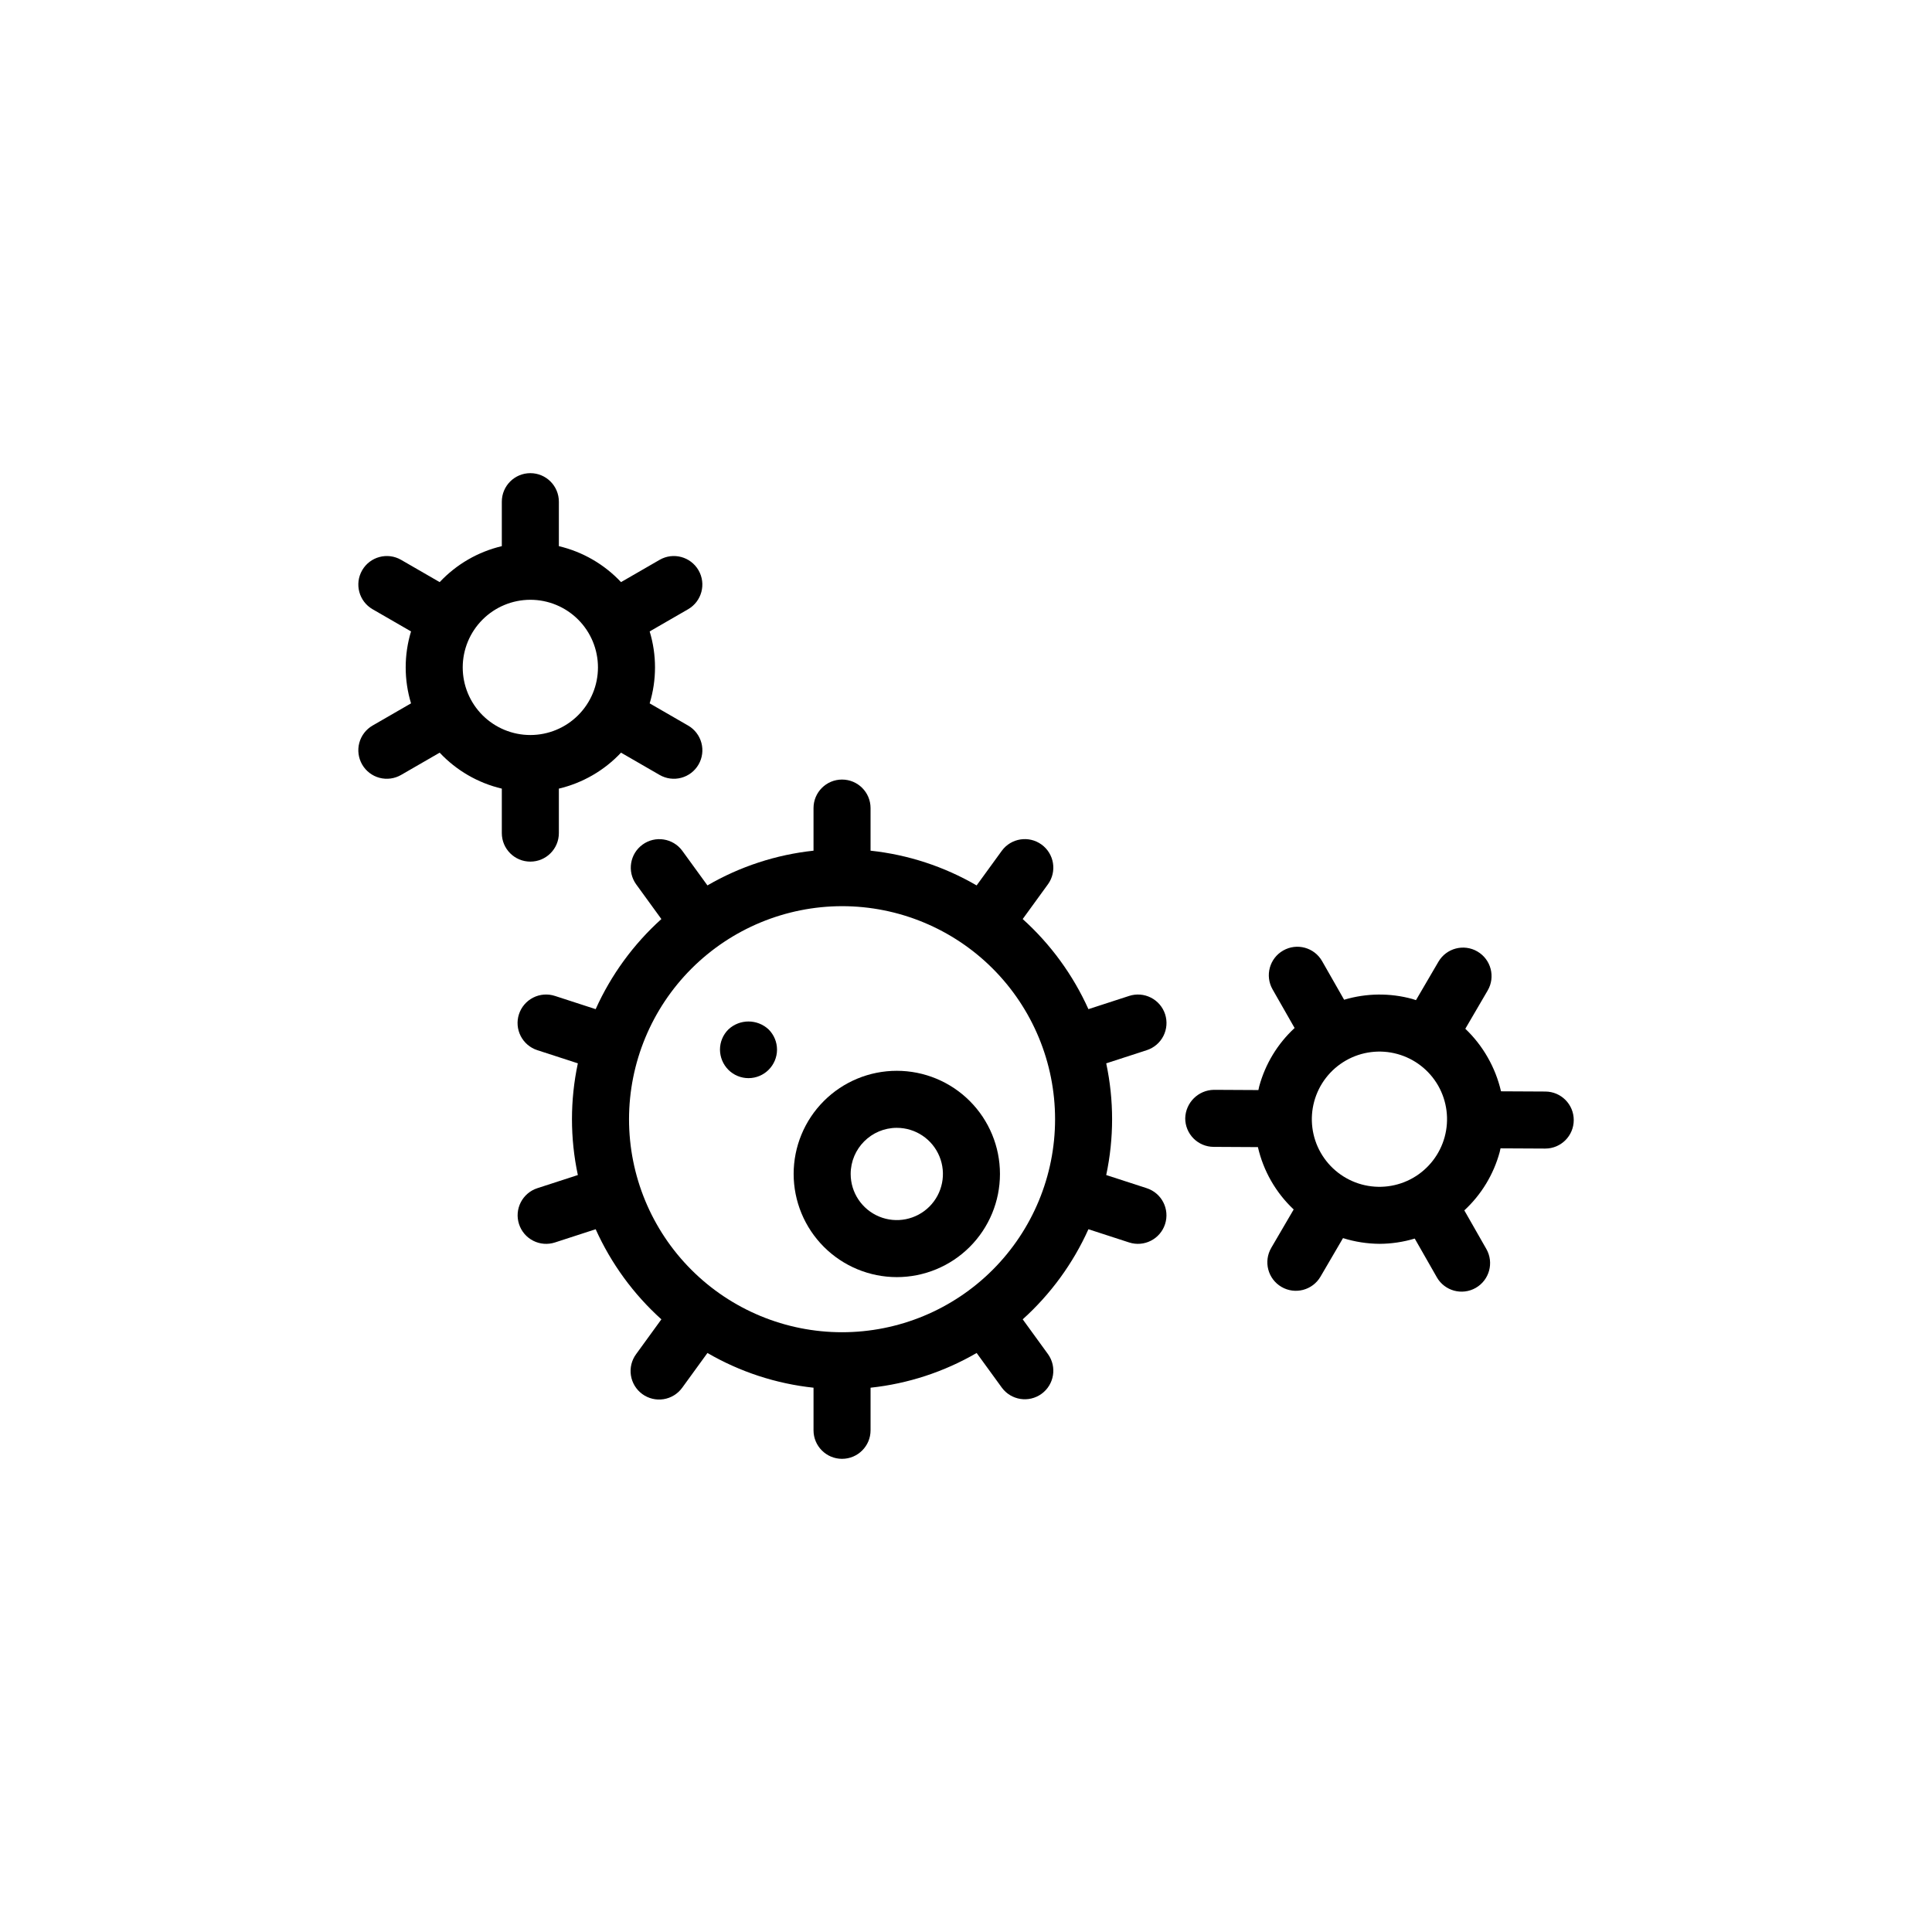 <?xml version="1.0" encoding="UTF-8"?>
<!-- Uploaded to: ICON Repo, www.svgrepo.com, Generator: ICON Repo Mixer Tools -->
<svg fill="#000000" width="800px" height="800px" version="1.1" viewBox="144 144 512 512" xmlns="http://www.w3.org/2000/svg">
 <g>
  <path d="m381.66 482.45c7.254 0 14.207-2.883 19.332-8.008 5.129-5.129 8.008-12.082 8.008-19.332s-2.879-14.203-8.008-19.332c-5.125-5.125-12.082-8.004-19.332-8.004s-14.203 2.879-19.328 8.004c-5.129 5.129-8.008 12.082-8.008 19.332 0.008 7.25 2.891 14.199 8.016 19.324s12.074 8.008 19.32 8.016zm0-39.562c4.945 0 9.402 2.977 11.293 7.547 1.895 4.566 0.848 9.824-2.648 13.32-3.496 3.496-8.754 4.543-13.32 2.648-4.566-1.891-7.547-6.348-7.547-11.293 0.008-6.746 5.477-12.215 12.223-12.223z"/>
  <path d="m281.55 468.41c0.617 1.91 1.965 3.492 3.754 4.402 1.785 0.91 3.859 1.074 5.766 0.453l10.785-3.504h0.004c4.086 9.082 10.016 17.211 17.414 23.879l-6.695 9.219c-1.191 1.621-1.688 3.648-1.379 5.637 0.309 1.988 1.398 3.769 3.023 4.953 1.629 1.18 3.66 1.668 5.644 1.348 1.988-0.32 3.762-1.418 4.938-3.051l6.676-9.191c8.621 5.008 18.199 8.145 28.113 9.203v11.289c0 4.176 3.383 7.559 7.555 7.559 4.176 0 7.559-3.383 7.559-7.559v-11.289c9.914-1.059 19.492-4.195 28.113-9.203l6.68 9.191c2.465 3.344 7.164 4.074 10.527 1.629 3.359-2.441 4.121-7.141 1.699-10.516l-6.695-9.219h-0.004c7.398-6.668 13.332-14.797 17.418-23.879l10.785 3.504c3.969 1.289 8.234-0.883 9.523-4.856 1.289-3.969-0.883-8.23-4.856-9.523l-10.738-3.488c2.078-9.758 2.078-19.84 0-29.598l10.738-3.488c1.91-0.617 3.5-1.969 4.41-3.754 0.914-1.789 1.078-3.867 0.461-5.773-0.621-1.91-1.977-3.496-3.766-4.402-1.789-0.91-3.867-1.07-5.773-0.449l-10.785 3.504c-4.09-9.078-10.02-17.211-17.418-23.879l6.695-9.219h0.004c2.422-3.375 1.664-8.074-1.699-10.52-3.359-2.445-8.066-1.715-10.527 1.633l-6.68 9.191v0.004c-8.621-5.012-18.199-8.148-28.113-9.207v-11.289c0-4.176-3.383-7.559-7.559-7.559-4.172 0-7.555 3.383-7.555 7.559v11.289c-9.914 1.059-19.492 4.195-28.113 9.203l-6.676-9.191c-2.469-3.336-7.164-4.062-10.523-1.621-3.356 2.441-4.117 7.133-1.703 10.508l6.695 9.219c-7.398 6.668-13.328 14.797-17.414 23.879l-10.785-3.504h-0.004c-1.906-0.625-3.984-0.465-5.773 0.445s-3.144 2.492-3.766 4.402-0.453 3.988 0.461 5.777c0.914 1.785 2.5 3.137 4.41 3.75l10.738 3.488v0.004c-2.078 9.758-2.078 19.84 0 29.598l-10.738 3.488c-3.969 1.293-6.141 5.555-4.852 9.523zm85.598-84.266c14.973 0 29.332 5.949 39.922 16.535 10.586 10.586 16.535 24.945 16.535 39.918s-5.949 29.332-16.535 39.918c-10.586 10.59-24.945 16.539-39.918 16.539s-29.332-5.949-39.918-16.535c-10.59-10.586-16.535-24.945-16.535-39.918 0.016-14.969 5.969-29.316 16.551-39.902 10.586-10.582 24.934-16.535 39.898-16.555z"/>
  <path d="m239.97 346.6c1 1.738 2.652 3.008 4.59 3.527 1.934 0.516 4 0.242 5.734-0.762l10.223-5.902c4.434 4.727 10.164 8.039 16.469 9.531v11.789-0.004c0 4.176 3.387 7.559 7.559 7.559s7.559-3.383 7.559-7.559v-11.785c6.305-1.492 12.035-4.805 16.473-9.531l10.223 5.902c1.734 1.004 3.797 1.277 5.734 0.758 1.938-0.516 3.59-1.785 4.59-3.519 1.004-1.738 1.273-3.801 0.754-5.734-0.52-1.938-1.785-3.59-3.523-4.59l-10.191-5.883h0.004c1.887-6.215 1.887-12.848 0-19.062l10.191-5.883h-0.004c3.613-2.086 4.848-6.707 2.762-10.32-2.086-3.609-6.703-4.852-10.316-2.766l-10.223 5.902c-4.438-4.727-10.168-8.039-16.473-9.531v-11.785c0-4.176-3.387-7.559-7.559-7.559s-7.559 3.383-7.559 7.559v11.789-0.004c-6.305 1.492-12.035 4.805-16.469 9.531l-10.223-5.902c-3.613-2.086-8.234-0.844-10.32 2.766-2.086 3.613-0.848 8.234 2.762 10.32l10.191 5.883c-1.887 6.215-1.887 12.848 0 19.062l-10.191 5.883c-1.734 1-3 2.652-3.519 4.586-0.52 1.938-0.246 4 0.754 5.734zm44.574-43.656v0.004c4.754 0 9.312 1.887 12.672 5.246s5.25 7.918 5.25 12.672c0 4.754-1.887 9.312-5.25 12.672-3.359 3.359-7.918 5.25-12.672 5.25-4.75 0-9.309-1.891-12.672-5.25-3.359-3.363-5.246-7.918-5.246-12.672 0.004-4.75 1.895-9.305 5.254-12.664s7.914-5.25 12.664-5.254z"/>
  <path d="m519.25 409.05c-0.324-0.102-0.637-0.227-0.965-0.316h-0.004c-5.922-1.625-12.188-1.551-18.074 0.207l-5.836-10.23c-2.066-3.625-6.684-4.887-10.309-2.816-3.625 2.066-4.887 6.68-2.816 10.305l5.836 10.23v0.004c-4.512 4.168-7.762 9.523-9.375 15.453-0.09 0.328-0.141 0.664-0.219 0.992l-11.789-0.062h-0.004c-4.137 0.066-7.488 3.383-7.598 7.519-0.008 2.004 0.777 3.93 2.188 5.356 1.41 1.426 3.328 2.231 5.332 2.242l11.742 0.062v-0.004c1.453 6.328 4.754 12.086 9.48 16.531l-5.949 10.18h0.004c-2.106 3.606-0.895 8.23 2.711 10.34 3.602 2.106 8.23 0.891 10.336-2.711l5.969-10.215v-0.004c3.144 0.984 6.422 1.496 9.715 1.516 3.148-0.016 6.281-0.488 9.297-1.395l5.852 10.254h-0.004c2.07 3.625 6.684 4.887 10.309 2.82 3.625-2.07 4.887-6.684 2.82-10.309l-5.836-10.23-0.004-0.004c4.512-4.168 7.762-9.523 9.375-15.453 0.09-0.328 0.141-0.66 0.219-0.988l11.789 0.059h0.043c4.172 0.012 7.566-3.363 7.574-7.539 0.012-4.172-3.363-7.566-7.535-7.574l-11.742-0.059v-0.004c-0.73-3.148-1.914-6.172-3.519-8.977v-0.004c-1.598-2.805-3.598-5.363-5.938-7.594l5.922-10.137c2.106-3.606 0.891-8.23-2.711-10.336-3.602-2.106-8.23-0.895-10.336 2.711zm-0.797 47.117v-0.004c-4.129 2.356-9.023 2.977-13.609 1.723-4.582-1.254-8.484-4.277-10.84-8.406-2.356-4.125-2.973-9.023-1.719-13.605 1.254-4.586 4.277-8.484 8.406-10.84 4.125-2.356 9.023-2.973 13.605-1.719 4.586 1.25 8.484 4.277 10.84 8.402 2.348 4.133 2.961 9.023 1.711 13.605-1.254 4.582-4.273 8.48-8.395 10.84z"/>
  <path d="m342.36 429.72c4.172-0.008 7.547-3.387 7.559-7.559-0.004-2.004-0.801-3.926-2.219-5.34-3.004-2.82-7.68-2.82-10.68 0-1.422 1.414-2.219 3.336-2.219 5.34 0.012 2.004 0.809 3.922 2.219 5.344 1.414 1.418 3.336 2.215 5.34 2.215z"/>
 </g>
</svg>